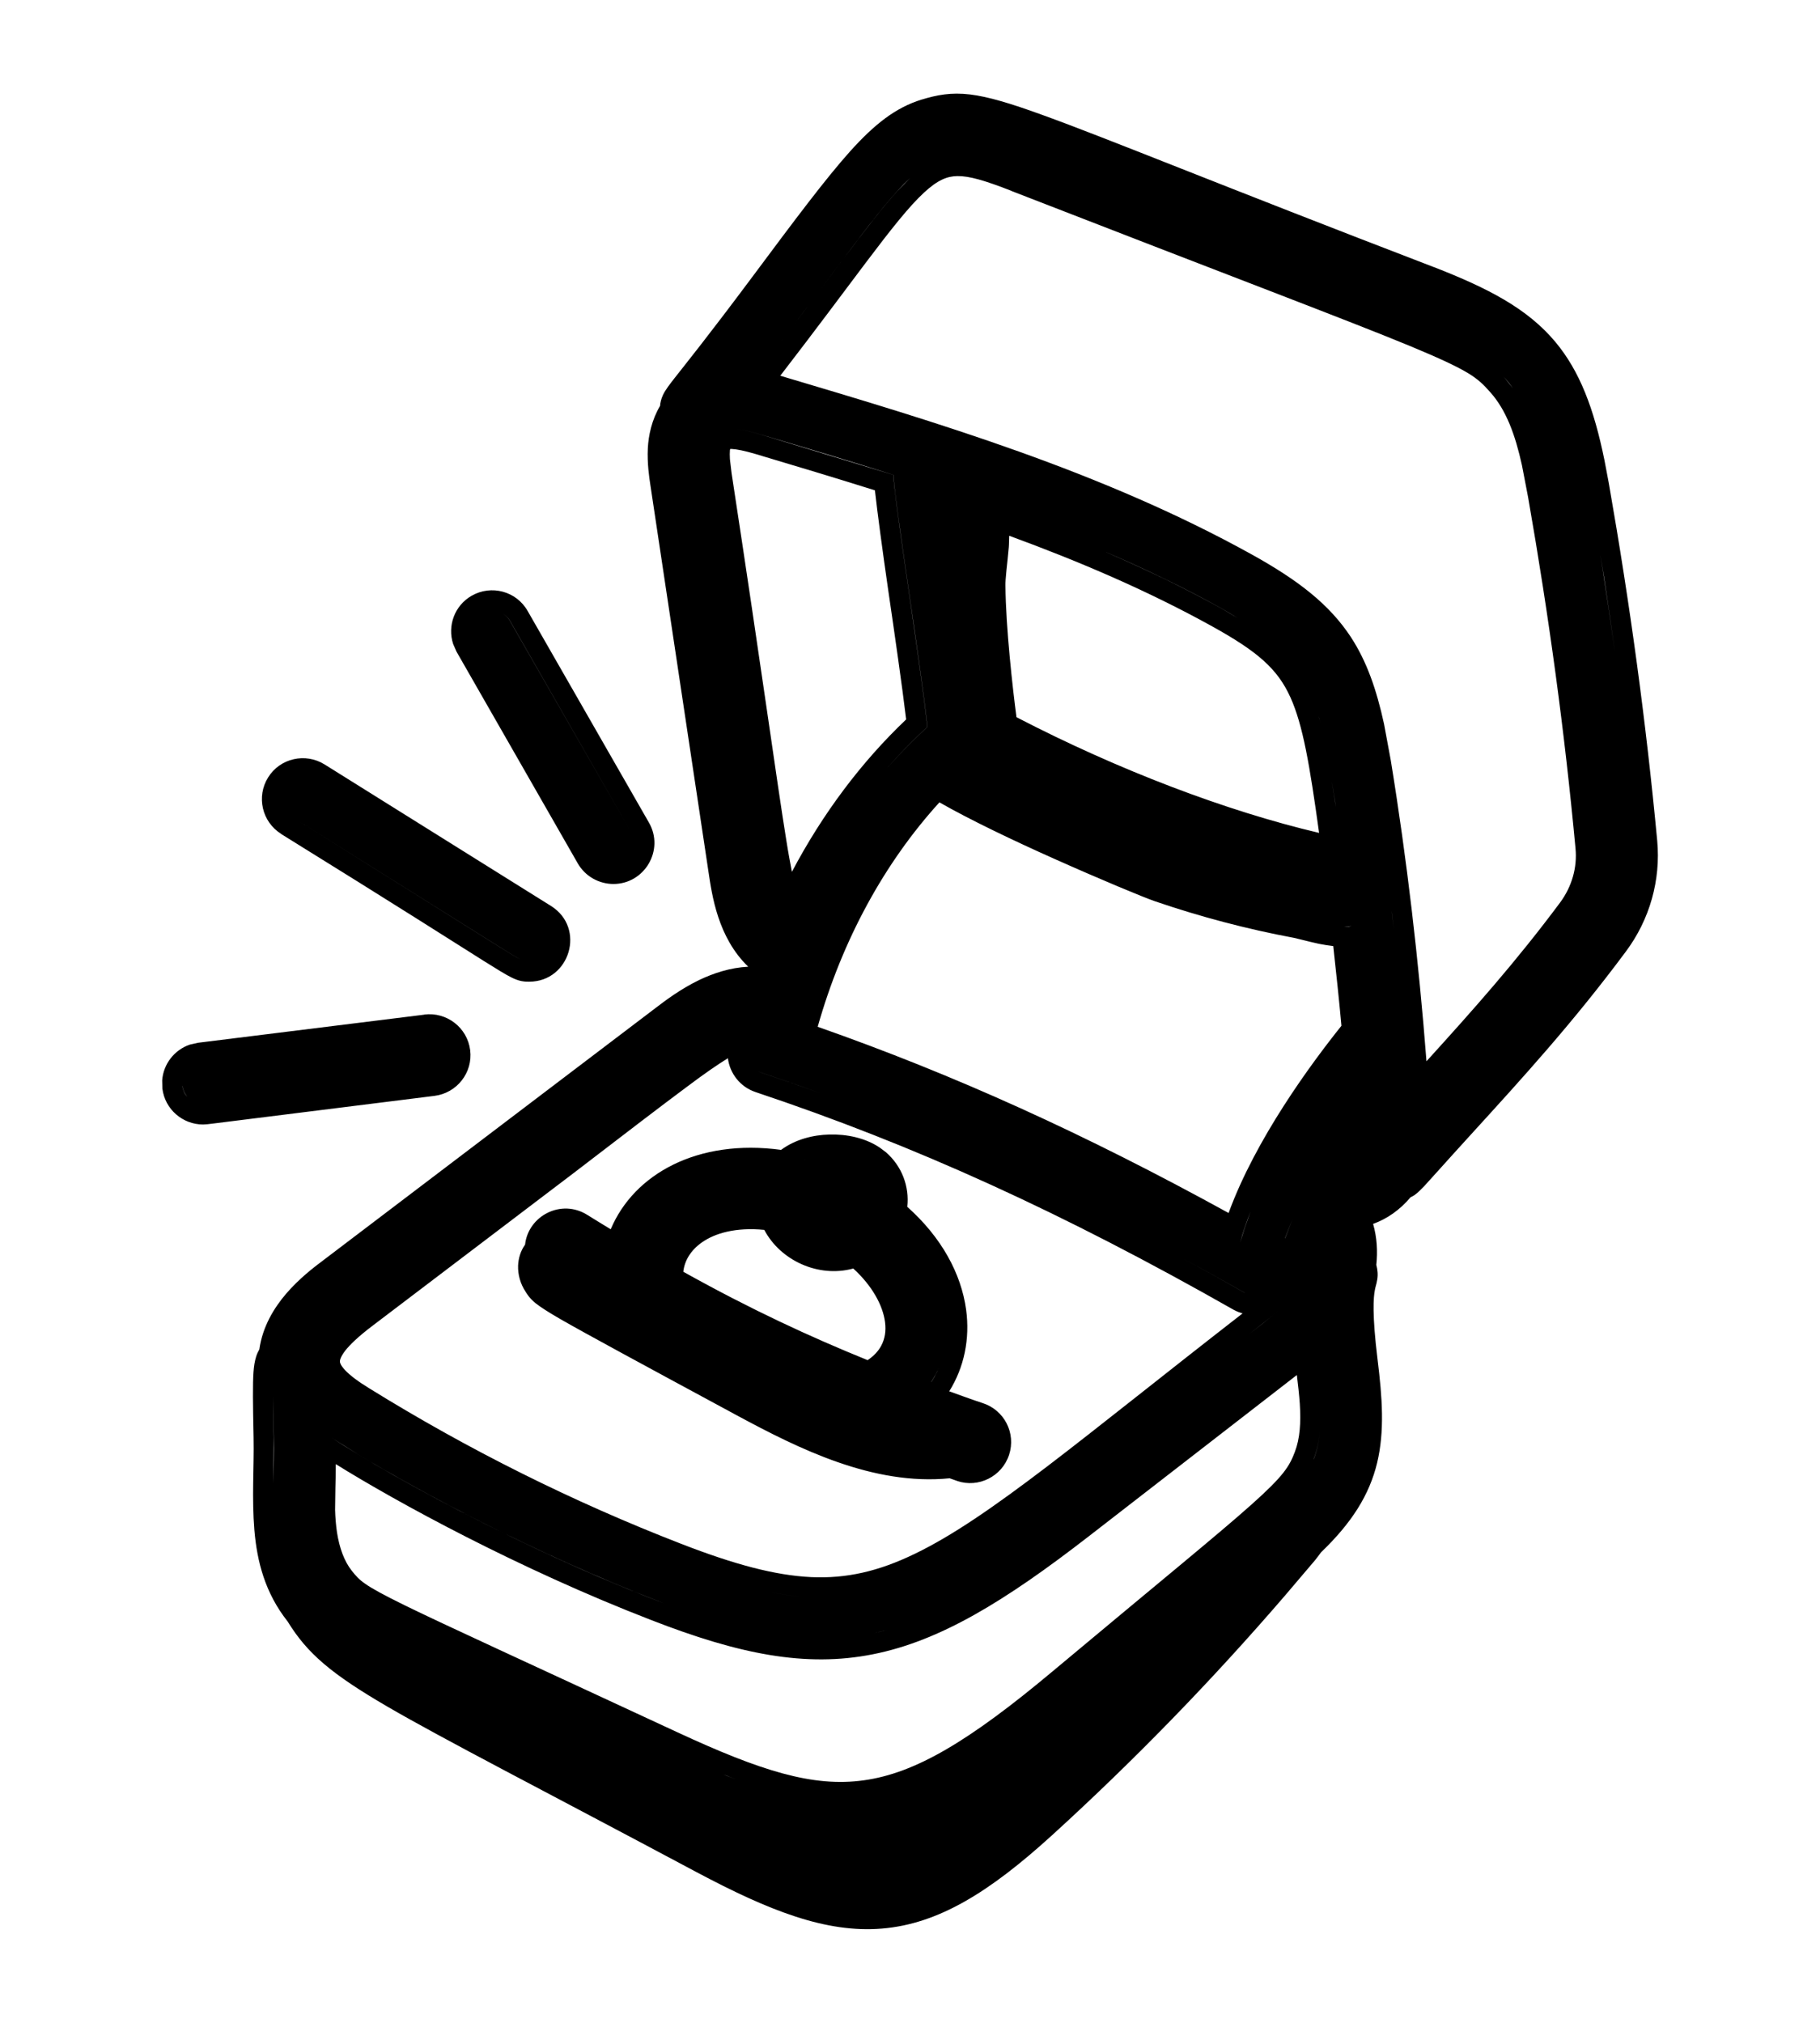 <svg xmlns="http://www.w3.org/2000/svg" fill="none" viewBox="0 0 18 20" height="20" width="18">
<path fill="black" d="M9.595 0.934C9.405 0.911 9.266 0.939 9.114 0.985H9.113C8.857 1.065 8.651 1.226 8.407 1.497C8.167 1.765 7.87 2.161 7.444 2.733C7.001 3.327 6.783 3.596 6.674 3.735C6.625 3.798 6.581 3.854 6.557 3.905C6.538 3.946 6.53 3.983 6.528 4.013C6.445 4.154 6.414 4.304 6.407 4.433C6.4 4.581 6.42 4.715 6.432 4.794L7.006 8.613C7.042 8.854 7.099 9.267 7.4 9.558C7.22 9.567 7.055 9.623 6.916 9.689C6.729 9.779 6.574 9.897 6.48 9.969L3.19 12.466C3.107 12.528 2.96 12.64 2.83 12.791C2.711 12.93 2.597 13.115 2.565 13.341C2.554 13.36 2.543 13.383 2.534 13.41C2.519 13.458 2.511 13.51 2.507 13.568C2.499 13.684 2.501 13.876 2.508 14.212C2.511 14.362 2.506 14.51 2.504 14.665C2.502 14.817 2.503 14.974 2.516 15.129C2.542 15.438 2.621 15.749 2.845 16.032C3.039 16.348 3.276 16.55 3.834 16.875C4.394 17.2 5.311 17.669 6.889 18.51C7.607 18.892 8.17 19.114 8.723 19.068C9.281 19.022 9.786 18.708 10.404 18.146C11.232 17.392 11.995 16.604 12.705 15.78L13.006 15.426C13.027 15.401 13.046 15.374 13.065 15.348C13.37 15.056 13.544 14.779 13.62 14.463C13.695 14.15 13.671 13.819 13.624 13.439C13.569 12.992 13.584 12.826 13.597 12.758C13.6 12.741 13.603 12.728 13.607 12.714C13.61 12.703 13.617 12.678 13.621 12.652C13.63 12.6 13.624 12.553 13.612 12.506C13.626 12.373 13.619 12.235 13.58 12.101C13.718 12.051 13.845 11.963 13.95 11.838C13.961 11.832 13.975 11.826 13.988 11.817C14.023 11.793 14.055 11.759 14.088 11.725C14.156 11.652 14.285 11.505 14.546 11.219C15.063 10.652 15.558 10.11 16.08 9.408C16.316 9.092 16.426 8.702 16.39 8.312C16.28 7.142 16.123 5.985 15.911 4.776L15.868 4.549C15.764 4.039 15.624 3.67 15.383 3.381C15.107 3.051 14.719 2.85 14.182 2.641H14.181C12.049 1.823 10.941 1.364 10.308 1.136C9.992 1.021 9.773 0.956 9.595 0.934ZM8.661 18.869C8.633 18.87 8.604 18.871 8.575 18.871C8.604 18.871 8.633 18.87 8.661 18.869ZM8.486 18.869C8.457 18.867 8.428 18.864 8.399 18.861C8.428 18.864 8.457 18.867 8.486 18.869ZM8.844 18.849C8.815 18.854 8.786 18.858 8.756 18.861C8.786 18.858 8.815 18.854 8.844 18.849ZM8.287 18.848C8.269 18.845 8.252 18.84 8.234 18.837C8.252 18.84 8.269 18.845 8.287 18.848ZM9.024 18.806C8.991 18.816 8.959 18.824 8.927 18.832C8.959 18.824 8.991 18.816 9.024 18.806ZM8.094 18.805C8.079 18.802 8.065 18.798 8.05 18.794C8.065 18.798 8.079 18.802 8.094 18.805ZM9.204 18.741C9.171 18.755 9.139 18.769 9.107 18.78C9.139 18.769 9.171 18.755 9.204 18.741ZM7.899 18.748C7.882 18.742 7.866 18.736 7.85 18.73C7.866 18.736 7.882 18.742 7.899 18.748ZM9.376 18.66C9.345 18.677 9.314 18.692 9.283 18.707C9.314 18.692 9.345 18.677 9.376 18.66ZM9.56 18.554C9.53 18.572 9.502 18.59 9.473 18.607C9.502 18.59 9.53 18.572 9.56 18.554ZM9.755 18.421C9.722 18.445 9.69 18.469 9.657 18.491C9.69 18.469 9.722 18.445 9.755 18.421ZM9.964 18.26C9.926 18.291 9.89 18.321 9.853 18.349C9.89 18.321 9.926 18.291 9.964 18.26ZM5.073 17.322V17.323V17.322ZM12.855 13.877C12.867 14.068 12.857 14.221 12.806 14.356C12.752 14.497 12.698 14.59 12.377 14.876C12.05 15.168 11.477 15.633 10.41 16.525C9.582 17.218 9.051 17.532 8.544 17.602C8.041 17.673 7.523 17.509 6.699 17.127C5.188 16.425 4.42 16.076 4.001 15.871C3.792 15.768 3.68 15.707 3.612 15.659C3.551 15.617 3.522 15.584 3.479 15.53C3.403 15.434 3.357 15.303 3.333 15.152C3.322 15.077 3.316 15.001 3.314 14.927L3.317 14.711C3.32 14.629 3.32 14.551 3.321 14.476C3.918 14.848 5.129 15.511 6.444 16.019C7.303 16.353 7.965 16.489 8.633 16.356C9.295 16.225 9.935 15.835 10.765 15.192C12.064 14.184 12.578 13.789 12.826 13.595C12.838 13.696 12.849 13.788 12.855 13.877ZM7.286 17.594C7.254 17.582 7.221 17.57 7.189 17.558L7.156 17.544C7.2 17.562 7.244 17.578 7.286 17.594ZM10.538 16.679L10.539 16.68L10.538 16.679ZM8.091 16.205C8.047 16.204 8.003 16.202 7.958 16.199C8.003 16.202 8.047 16.204 8.091 16.205ZM8.317 16.196C8.282 16.199 8.247 16.201 8.212 16.202C8.247 16.201 8.282 16.199 8.317 16.196ZM7.863 16.192C7.812 16.188 7.761 16.18 7.709 16.173C7.761 16.18 7.812 16.188 7.863 16.192ZM8.546 16.167C8.507 16.174 8.467 16.179 8.428 16.184C8.467 16.179 8.507 16.174 8.546 16.167ZM7.625 16.161C7.579 16.153 7.533 16.143 7.486 16.133C7.533 16.143 7.579 16.153 7.625 16.161ZM8.771 16.116C8.729 16.128 8.688 16.137 8.647 16.146C8.688 16.137 8.729 16.127 8.771 16.116ZM7.355 16.104C7.342 16.101 7.33 16.098 7.318 16.095C7.33 16.098 7.342 16.101 7.355 16.104ZM8.984 16.049C8.948 16.062 8.913 16.073 8.877 16.085C8.913 16.073 8.948 16.062 8.984 16.049ZM9.188 15.966C9.165 15.976 9.143 15.986 9.12 15.995C9.143 15.986 9.165 15.976 9.188 15.966ZM3.546 14.382C4.162 14.754 5.292 15.359 6.517 15.833C6.594 15.863 6.67 15.89 6.744 15.917L6.516 15.833C6.312 15.754 6.11 15.671 5.913 15.587C5.126 15.248 4.411 14.879 3.894 14.586C3.635 14.439 3.427 14.311 3.282 14.217L3.546 14.382ZM9.435 15.846C9.405 15.861 9.377 15.877 9.348 15.892C9.377 15.877 9.405 15.861 9.435 15.846ZM7.614 15.741C7.788 15.775 7.951 15.793 8.109 15.794C7.951 15.793 7.787 15.775 7.614 15.741ZM9.704 15.692C9.661 15.719 9.619 15.744 9.576 15.768C9.619 15.744 9.661 15.719 9.704 15.692ZM7.199 10.463C7.218 10.613 7.32 10.746 7.471 10.797C9.048 11.324 10.508 11.988 12.208 12.954H12.209C12.235 12.968 12.262 12.978 12.289 12.986C11.491 13.606 10.878 14.101 10.359 14.497C9.826 14.903 9.416 15.185 9.049 15.362C8.688 15.537 8.371 15.609 8.022 15.593C7.667 15.576 7.265 15.469 6.737 15.264C5.668 14.85 4.632 14.333 3.656 13.729C3.538 13.657 3.46 13.597 3.412 13.546C3.367 13.497 3.362 13.472 3.362 13.463C3.361 13.453 3.364 13.421 3.412 13.357C3.462 13.293 3.546 13.213 3.679 13.112L5.68 11.593C6.177 11.212 6.524 10.946 6.778 10.757C6.972 10.611 7.104 10.521 7.199 10.463ZM13.107 15.015C13.091 15.033 13.075 15.051 13.059 15.069C13.075 15.051 13.091 15.033 13.107 15.015ZM13.234 14.848C13.226 14.859 13.217 14.871 13.209 14.883C13.218 14.871 13.226 14.859 13.234 14.848ZM13.333 14.674C13.329 14.683 13.325 14.692 13.321 14.701C13.325 14.692 13.329 14.683 13.333 14.674ZM2.708 14.208C2.711 14.363 2.706 14.517 2.704 14.668L2.707 14.208C2.704 14.038 2.703 13.908 2.702 13.807C2.703 13.908 2.705 14.039 2.708 14.208ZM8.202 11.217C8.043 11.221 7.865 11.265 7.725 11.369C6.901 11.257 6.27 11.607 6.04 12.154C5.964 12.107 5.886 12.061 5.812 12.014C5.553 11.848 5.224 12.02 5.193 12.306C5.146 12.371 5.127 12.446 5.124 12.513C5.121 12.602 5.147 12.694 5.196 12.768C5.211 12.792 5.235 12.834 5.297 12.885C5.346 12.924 5.421 12.972 5.542 13.042C5.791 13.185 6.283 13.451 7.288 13.994C7.9 14.324 8.637 14.691 9.392 14.616C9.418 14.625 9.45 14.636 9.469 14.643L9.468 14.643C9.676 14.713 9.909 14.6 9.98 14.384C10.05 14.17 9.933 13.942 9.72 13.873C9.607 13.836 9.497 13.795 9.388 13.756C9.536 13.519 9.594 13.237 9.555 12.949C9.506 12.591 9.311 12.233 8.973 11.932C8.995 11.73 8.92 11.531 8.763 11.393L8.703 11.348C8.559 11.25 8.371 11.212 8.202 11.217ZM13.054 14.156C13.045 14.249 13.027 14.339 12.993 14.427H12.992C13.026 14.339 13.045 14.25 13.054 14.156ZM9.774 14.36C9.739 14.42 9.677 14.456 9.612 14.462C9.677 14.456 9.74 14.42 9.774 14.36ZM9.239 14.426C9.226 14.426 9.213 14.427 9.2 14.427C9.213 14.427 9.226 14.426 9.239 14.426ZM8.408 14.286C8.559 14.336 8.71 14.375 8.863 14.399C8.71 14.375 8.559 14.336 8.408 14.286ZM13.445 14.322C13.442 14.336 13.44 14.35 13.437 14.364C13.44 14.35 13.442 14.336 13.445 14.322ZM9.799 14.246C9.799 14.25 9.799 14.254 9.799 14.258C9.799 14.254 9.799 14.25 9.799 14.246ZM8.317 14.254C8.267 14.236 8.218 14.217 8.169 14.197C8.218 14.217 8.267 14.236 8.317 14.254ZM9.782 14.174C9.785 14.179 9.786 14.185 9.788 14.19C9.786 14.185 9.785 14.179 9.782 14.174ZM12.486 13.088C11.947 13.505 11.485 13.87 11.082 14.186C11.175 14.113 11.272 14.038 11.371 13.96L12.485 13.088C12.545 13.041 12.607 12.99 12.667 12.937C12.607 12.989 12.546 13.041 12.486 13.088ZM13.466 14.051C13.466 14.093 13.465 14.134 13.462 14.175C13.465 14.134 13.466 14.093 13.466 14.051ZM3.267 13.682V13.684V13.682ZM9.345 13.339C9.328 13.416 9.302 13.491 9.268 13.562C9.251 13.598 9.232 13.632 9.21 13.665H9.209C9.274 13.565 9.32 13.455 9.345 13.339ZM8.694 13.614H8.693H8.694ZM8.796 13.526C8.788 13.535 8.78 13.544 8.771 13.553C8.78 13.544 8.788 13.535 8.796 13.526ZM7.559 12.16C7.716 12.459 8.09 12.637 8.439 12.542C8.628 12.714 8.732 12.909 8.753 13.071C8.765 13.161 8.751 13.239 8.715 13.306C8.689 13.355 8.646 13.404 8.581 13.448C8.011 13.217 7.423 12.945 6.758 12.574C6.77 12.465 6.83 12.363 6.94 12.285C7.068 12.194 7.275 12.132 7.559 12.16ZM5.871 12.994C5.812 12.961 5.759 12.933 5.714 12.907C5.759 12.933 5.812 12.961 5.871 12.994ZM12.437 12.803C12.431 12.803 12.426 12.804 12.42 12.805C12.426 12.804 12.431 12.803 12.437 12.803ZM11.676 12.43C11.883 12.542 12.094 12.659 12.308 12.78C12.323 12.788 12.338 12.795 12.354 12.8L12.307 12.78C12.093 12.659 11.883 12.542 11.676 12.43ZM5.48 12.768C5.474 12.765 5.469 12.761 5.464 12.758C5.469 12.761 5.474 12.765 5.48 12.768ZM8.479 12.315C8.542 12.364 8.6 12.416 8.652 12.471C8.6 12.416 8.542 12.364 8.479 12.315ZM6.182 12.353V12.354V12.353ZM12.71 12.243L12.709 12.242L12.783 12.053L12.71 12.243ZM12.313 12.133L12.265 12.285C12.293 12.184 12.328 12.082 12.368 11.979L12.313 12.133ZM6.39 11.966V11.965V11.966ZM9.291 7.933C9.588 8.103 10.025 8.312 10.42 8.488C10.887 8.697 11.32 8.876 11.42 8.91C11.87 9.064 12.332 9.186 12.799 9.273C12.817 9.277 12.847 9.284 12.894 9.296C12.937 9.307 12.991 9.32 13.046 9.332C13.09 9.341 13.138 9.348 13.186 9.354C13.215 9.617 13.243 9.879 13.267 10.142C12.967 10.517 12.419 11.259 12.151 11.993C10.723 11.208 9.44 10.627 8.087 10.152C8.33 9.293 8.747 8.531 9.291 7.933ZM8.763 11.755C8.765 11.761 8.766 11.767 8.767 11.773C8.766 11.767 8.765 11.761 8.763 11.755ZM7.871 11.51L7.96 11.465C7.963 11.464 7.965 11.463 7.968 11.462C7.934 11.475 7.901 11.491 7.871 11.51ZM8.455 11.449C8.476 11.456 8.495 11.465 8.514 11.473C8.495 11.465 8.476 11.456 8.455 11.449ZM8.003 11.451C8.026 11.444 8.05 11.436 8.074 11.431C8.05 11.436 8.026 11.444 8.003 11.451ZM8.348 11.426C8.37 11.429 8.392 11.433 8.413 11.438C8.392 11.433 8.37 11.429 8.348 11.426ZM8.122 11.425C8.143 11.422 8.163 11.419 8.184 11.418C8.163 11.419 8.143 11.422 8.122 11.425ZM8.299 11.42C8.279 11.418 8.259 11.417 8.239 11.417C8.259 11.417 8.279 11.418 8.299 11.42ZM13.184 10.576C13.073 10.726 12.953 10.899 12.835 11.085C12.953 10.899 13.073 10.726 13.184 10.576ZM4.196 10.031L4.197 10.032L1.958 10.31L1.878 10.328C1.725 10.38 1.616 10.519 1.604 10.681L1.606 10.763C1.631 10.968 1.807 11.118 2.008 11.118C2.03 11.118 2.07 11.114 2.121 11.107C2.182 11.1 2.282 11.087 2.441 11.067C2.758 11.027 3.318 10.957 4.297 10.835C4.519 10.807 4.678 10.605 4.65 10.383C4.622 10.16 4.418 10.003 4.196 10.031ZM7.468 10.57C7.487 10.586 7.51 10.599 7.535 10.607C7.734 10.674 7.931 10.742 8.126 10.813C7.93 10.742 7.733 10.674 7.534 10.607C7.51 10.599 7.487 10.586 7.468 10.57ZM13.887 10.228C13.908 10.477 13.927 10.727 13.943 10.976C13.927 10.727 13.908 10.477 13.887 10.228ZM1.927 10.898C1.911 10.892 1.897 10.883 1.884 10.873C1.897 10.883 1.911 10.892 1.927 10.898ZM1.805 10.738C1.811 10.787 1.835 10.829 1.868 10.86C1.853 10.845 1.838 10.83 1.827 10.81C1.816 10.789 1.807 10.764 1.804 10.738H1.805ZM1.808 10.677C1.809 10.671 1.809 10.666 1.811 10.661C1.809 10.666 1.809 10.671 1.808 10.677ZM1.834 10.606C1.836 10.603 1.837 10.6 1.839 10.598C1.837 10.6 1.836 10.604 1.834 10.606ZM1.879 10.554C1.882 10.551 1.885 10.549 1.888 10.547C1.885 10.549 1.882 10.551 1.879 10.554ZM1.984 10.509H1.983H1.984ZM9.467 1.741C9.585 1.739 9.739 1.784 10.003 1.887V1.888C12.205 2.744 13.327 3.166 13.94 3.419C14.247 3.546 14.414 3.626 14.522 3.691C14.621 3.752 14.671 3.801 14.739 3.878C14.898 4.056 14.986 4.301 15.052 4.599L15.113 4.916C15.321 6.104 15.475 7.24 15.582 8.389C15.6 8.577 15.546 8.766 15.43 8.923C14.995 9.507 14.579 9.974 14.108 10.493C14.031 9.497 13.915 8.5 13.755 7.518L13.688 7.157C13.614 6.818 13.518 6.541 13.361 6.3C13.148 5.975 12.838 5.736 12.38 5.482C10.902 4.663 9.271 4.177 7.717 3.715C8.07 3.257 8.343 2.889 8.56 2.601C8.818 2.259 8.992 2.04 9.138 1.905C9.276 1.777 9.369 1.743 9.467 1.741ZM13.802 9.354C13.824 9.557 13.845 9.759 13.864 9.962C13.845 9.759 13.824 9.557 13.802 9.354ZM3.21 7.558C3.021 7.44 2.77 7.496 2.652 7.686C2.533 7.876 2.591 8.126 2.781 8.245L2.781 8.246C3.942 8.965 4.5 9.322 4.783 9.5C4.92 9.586 5.003 9.637 5.058 9.664C5.088 9.679 5.121 9.693 5.157 9.7C5.192 9.707 5.223 9.706 5.234 9.706C5.636 9.706 5.797 9.175 5.449 8.957L3.21 7.558ZM4.891 9.331C5.031 9.419 5.103 9.463 5.147 9.485C5.103 9.464 5.031 9.419 4.89 9.331L2.887 8.076L4.891 9.331ZM5.359 9.464C5.343 9.476 5.325 9.487 5.305 9.494C5.325 9.487 5.343 9.476 5.359 9.464ZM5.397 9.425C5.389 9.435 5.381 9.444 5.371 9.453C5.381 9.444 5.389 9.435 5.397 9.425ZM5.44 9.3C5.439 9.337 5.429 9.375 5.409 9.407C5.429 9.375 5.439 9.337 5.44 9.3ZM5.431 9.241C5.435 9.256 5.438 9.271 5.439 9.286C5.438 9.271 5.435 9.256 5.431 9.241ZM5.405 9.185C5.414 9.199 5.422 9.212 5.427 9.226C5.422 9.212 5.414 9.199 5.405 9.185ZM13.768 9.043C13.774 9.091 13.779 9.139 13.784 9.187C13.755 8.925 13.722 8.663 13.686 8.401L13.768 9.043ZM13.308 9.164L13.239 9.161C13.264 9.163 13.287 9.164 13.308 9.163L13.366 9.156C13.348 9.161 13.329 9.163 13.308 9.164ZM16.042 9.091C16.037 9.102 16.031 9.113 16.025 9.124C16.031 9.113 16.037 9.102 16.042 9.091ZM16.095 8.976C16.089 8.991 16.083 9.005 16.076 9.019C16.083 9.005 16.089 8.991 16.095 8.976ZM12.408 8.984C12.353 8.971 12.298 8.958 12.242 8.944C12.298 8.958 12.353 8.971 12.408 8.984ZM16.135 8.865C16.129 8.884 16.122 8.904 16.116 8.923C16.122 8.904 16.129 8.884 16.135 8.865ZM16.17 8.723C16.165 8.751 16.159 8.779 16.152 8.807C16.159 8.779 16.165 8.751 16.17 8.723ZM8.088 8.565V8.564V8.565ZM15.774 8.612C15.766 8.662 15.753 8.711 15.738 8.759C15.753 8.711 15.766 8.662 15.774 8.612ZM5.218 6.04C5.107 5.845 4.859 5.779 4.665 5.89C4.495 5.987 4.423 6.189 4.482 6.368L4.515 6.443L5.714 8.536C5.789 8.667 5.927 8.74 6.067 8.74C6.375 8.74 6.574 8.404 6.418 8.133L5.218 6.04ZM16.197 8.459C16.197 8.54 16.189 8.621 16.175 8.701C16.189 8.621 16.197 8.54 16.197 8.459ZM7.237 4.439C7.285 4.441 7.361 4.456 7.473 4.489C7.865 4.606 8.259 4.724 8.653 4.848C8.678 5.072 8.728 5.443 8.784 5.831C8.85 6.282 8.92 6.767 8.962 7.113C8.515 7.538 8.134 8.048 7.832 8.62C7.816 8.536 7.796 8.431 7.775 8.297C7.682 7.723 7.542 6.684 7.235 4.675L7.219 4.54C7.217 4.503 7.217 4.475 7.219 4.452C7.219 4.447 7.221 4.443 7.222 4.439C7.226 4.439 7.231 4.439 7.237 4.439ZM15.785 8.459C15.785 8.51 15.782 8.562 15.774 8.612C15.782 8.562 15.785 8.51 15.785 8.459ZM6.17 8.511C6.157 8.518 6.144 8.524 6.129 8.529C6.144 8.524 6.157 8.518 6.17 8.511ZM13.204 7.924L13.283 8.494L13.213 7.988C13.2 7.894 13.184 7.805 13.171 7.722C13.181 7.786 13.194 7.853 13.204 7.924ZM6.206 8.482C6.202 8.486 6.197 8.49 6.193 8.494C6.197 8.49 6.202 8.486 6.206 8.482ZM6.239 8.444C6.234 8.452 6.228 8.46 6.222 8.467C6.228 8.46 6.234 8.452 6.239 8.444ZM6.259 8.401C6.256 8.41 6.252 8.418 6.248 8.426C6.252 8.418 6.256 8.41 6.259 8.401ZM6.27 8.353C6.269 8.362 6.268 8.37 6.266 8.378C6.268 8.37 6.269 8.362 6.27 8.353ZM6.267 8.295C6.269 8.307 6.272 8.32 6.272 8.332C6.272 8.32 6.269 8.307 6.267 8.295ZM9.981 5.297C10.674 5.551 11.349 5.839 11.987 6.192C12.44 6.443 12.635 6.613 12.763 6.896C12.886 7.17 12.952 7.556 13.046 8.235C12.128 8.019 11.06 7.613 10.053 7.091C10.016 6.811 9.947 6.202 9.944 5.79C9.943 5.758 9.947 5.708 9.954 5.638C9.961 5.572 9.97 5.49 9.977 5.411C9.98 5.374 9.979 5.335 9.981 5.297ZM4.957 6.058C4.993 6.075 5.024 6.103 5.045 6.14L6.244 8.232L5.044 6.14C5.023 6.103 4.993 6.075 4.957 6.058ZM2.837 8.03C2.836 8.029 2.834 8.028 2.833 8.026C2.834 8.028 2.836 8.029 2.837 8.03ZM2.804 7.971C2.803 7.967 2.801 7.964 2.8 7.96C2.801 7.964 2.803 7.967 2.804 7.971ZM2.791 7.902C2.791 7.899 2.792 7.896 2.792 7.892C2.792 7.896 2.791 7.899 2.791 7.902ZM7.245 4.24C7.319 4.243 7.413 4.263 7.531 4.298C7.963 4.426 8.4 4.557 8.836 4.695C8.857 5.031 9.094 6.481 9.173 7.187C9.032 7.316 8.897 7.454 8.769 7.599C8.896 7.454 9.031 7.316 9.172 7.187C9.152 7.011 9.123 6.788 9.089 6.548C8.988 5.826 8.851 4.947 8.835 4.695L7.53 4.298C7.412 4.263 7.319 4.243 7.245 4.24ZM13.496 7.221C13.518 7.323 13.539 7.432 13.558 7.551C13.539 7.432 13.518 7.323 13.496 7.221ZM13.048 7.102C13.053 7.119 13.056 7.135 13.061 7.152C13.055 7.129 13.049 7.105 13.042 7.083L13.048 7.102ZM13.423 6.927C13.442 6.99 13.457 7.056 13.474 7.126C13.458 7.056 13.442 6.99 13.423 6.927ZM15.864 5.705C15.902 5.955 15.938 6.204 15.972 6.451C15.897 5.911 15.812 5.366 15.715 4.81L15.864 5.705ZM13.049 6.223C13.066 6.242 13.082 6.262 13.098 6.281C13.082 6.262 13.066 6.242 13.049 6.223ZM4.664 6.209C4.665 6.207 4.666 6.206 4.666 6.204C4.666 6.206 4.665 6.207 4.664 6.209ZM12.973 6.143C12.986 6.156 12.998 6.169 13.01 6.182C12.998 6.169 12.986 6.156 12.973 6.143ZM10.943 5.461C11.332 5.628 11.714 5.812 12.084 6.017C12.141 6.049 12.192 6.082 12.242 6.112L12.083 6.017C11.898 5.915 11.71 5.818 11.52 5.725C11.329 5.633 11.136 5.545 10.942 5.461H10.943ZM15.457 5.767H15.456H15.457ZM11.812 5.411C11.844 5.427 11.876 5.443 11.908 5.459C11.876 5.443 11.844 5.427 11.812 5.411ZM11.261 5.152C11.382 5.206 11.502 5.261 11.621 5.318C11.502 5.261 11.382 5.206 11.261 5.152ZM10.048 4.668C10.405 4.796 10.759 4.933 11.108 5.084C10.759 4.933 10.405 4.796 10.048 4.668ZM9.606 4.514C9.704 4.547 9.803 4.581 9.901 4.615C9.803 4.581 9.704 4.547 9.606 4.514ZM6.731 4.016C6.731 4.012 6.732 4.009 6.734 4.006C6.732 4.009 6.731 4.012 6.731 4.016ZM6.755 3.967C6.768 3.946 6.786 3.918 6.816 3.881C6.786 3.918 6.768 3.946 6.755 3.967ZM14.89 3.745C14.916 3.775 14.94 3.807 14.963 3.84L14.889 3.745C14.88 3.734 14.87 3.725 14.861 3.715C14.87 3.725 14.88 3.734 14.89 3.745ZM8.876 1.888C8.584 2.208 8.192 2.776 7.484 3.691C8.299 2.638 8.694 2.045 9.002 1.759L8.876 1.888ZM9.233 1.596V1.595V1.596Z"></path>
</svg>

